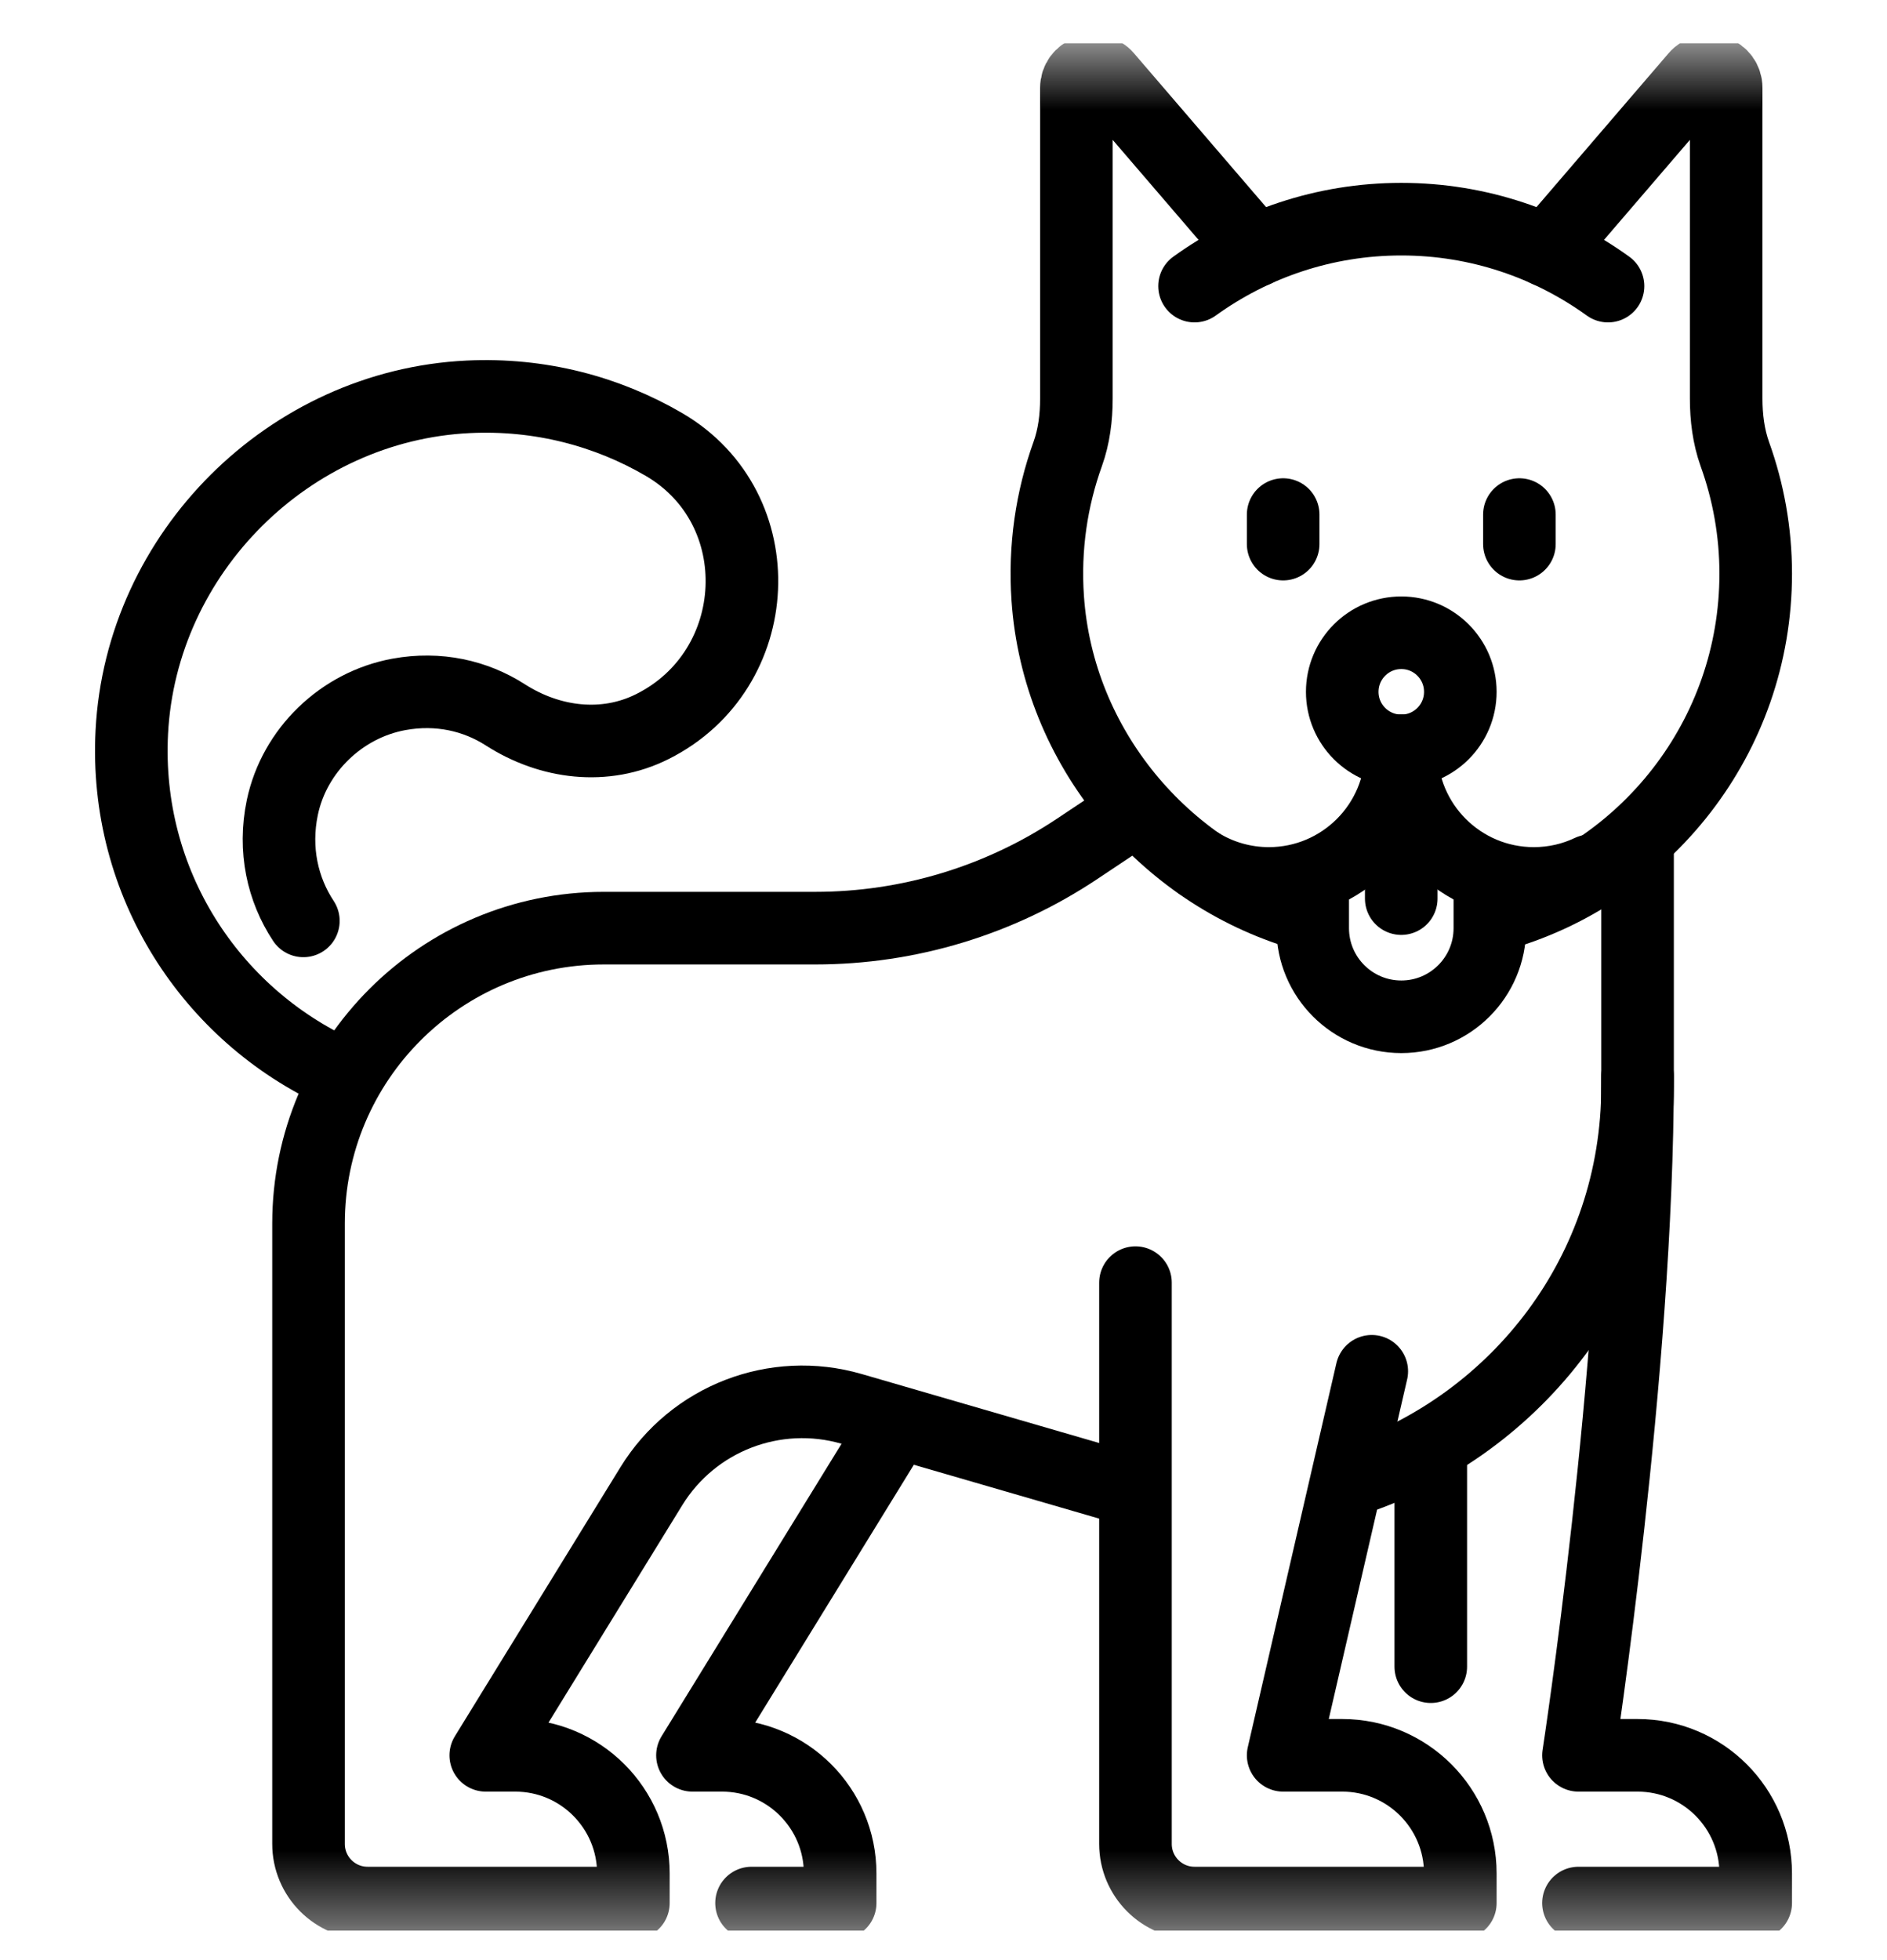 <svg width="26" viewBox="0 0 26 27" height="27" fill="none" xmlns="http://www.w3.org/2000/svg">
<g clip-path="url(#clip0_5734_1978)">
<mask y="0" x="0" width="26" style="mask-type:luminance" maskUnits="userSpaceOnUse" id="mask0_5734_1978" height="27">
<path fill="white" d="M0 0.595H26V26.595H0V0.595Z"></path>
</mask>
<g mask="url(#mask0_5734_1978)">
<path stroke-miterlimit="10" stroke-linejoin="round" stroke-linecap="round" stroke="black" d="M15.586 20.517C15.483 20.493 15.38 20.466 15.277 20.436L11.734 19.407C10.679 19.101 9.549 19.537 8.974 20.473L6.693 24.179H7.099C7.998 24.179 8.727 24.908 8.727 25.807V26.214H5.065C4.615 26.214 4.251 25.849 4.251 25.4V16.854C4.251 14.607 6.073 12.785 8.32 12.785H11.232C12.518 12.785 13.774 12.405 14.844 11.691L15.645 11.157"></path>
<path stroke-miterlimit="10" stroke-linejoin="round" stroke-linecap="round" stroke="black" d="M12.345 19.623L9.541 24.179H9.948C10.847 24.179 11.576 24.908 11.576 25.807V26.214H10.355"></path>
<path stroke-miterlimit="10" stroke-linejoin="round" stroke-linecap="round" stroke="black" d="M22.563 11.564V14.965C22.563 17.533 20.896 19.615 18.689 20.365"></path>
<path stroke-miterlimit="10" stroke-linejoin="round" stroke-linecap="round" stroke="black" d="M18.901 18.889L17.68 24.179H18.494C19.392 24.179 20.121 24.908 20.121 25.807V26.214H16.459C16.009 26.214 15.645 25.849 15.645 25.4V17.668"></path>
<path stroke-miterlimit="10" stroke-linejoin="round" stroke-linecap="round" stroke="black" d="M19.714 22.958V20.11"></path>
<path stroke-miterlimit="10" stroke-linejoin="round" stroke-linecap="round" stroke="black" d="M22.563 14.82C22.563 18.889 21.749 24.179 21.749 24.179H22.563C23.462 24.179 24.191 24.908 24.191 25.807V26.214H21.749"></path>
<path stroke-miterlimit="10" stroke-linejoin="round" stroke-linecap="round" stroke="black" d="M20.594 12.614C22.666 12.049 24.191 10.153 24.191 7.902C24.191 7.324 24.089 6.771 23.904 6.257C23.816 6.011 23.784 5.749 23.784 5.488V1.211C23.784 0.993 23.513 0.893 23.371 1.058L21.314 3.453"></path>
<path stroke-miterlimit="10" stroke-linejoin="round" stroke-linecap="round" stroke="black" d="M17.301 3.453L15.244 1.058C15.102 0.893 14.831 0.993 14.831 1.211V5.49C14.831 5.75 14.799 6.011 14.711 6.255C14.49 6.87 14.388 7.54 14.436 8.241C14.577 10.296 16.038 12.024 17.951 12.59"></path>
<path stroke-miterlimit="10" stroke-linejoin="round" stroke-linecap="round" stroke="black" d="M22.156 3.941C21.354 3.363 20.372 3.019 19.308 3.019C18.243 3.019 17.261 3.363 16.459 3.941"></path>
<path stroke-miterlimit="10" stroke-linejoin="round" stroke-linecap="round" stroke="black" d="M17.68 7.088V7.495"></path>
<path stroke-miterlimit="10" stroke-linejoin="round" stroke-linecap="round" stroke="black" d="M20.935 7.088V7.495"></path>
<path stroke-miterlimit="10" stroke-linejoin="round" stroke-linecap="round" stroke="black" d="M20.121 9.53C20.121 9.979 19.757 10.343 19.308 10.343C18.858 10.343 18.494 9.979 18.494 9.53C18.494 9.08 18.858 8.716 19.308 8.716C19.757 8.716 20.121 9.08 20.121 9.53Z"></path>
<path stroke-miterlimit="10" stroke-linejoin="round" stroke-linecap="round" stroke="black" d="M19.308 10.343C19.308 11.351 18.491 12.169 17.483 12.169C17.135 12.169 16.809 12.071 16.532 11.902"></path>
<path stroke-miterlimit="10" stroke-linejoin="round" stroke-linecap="round" stroke="black" d="M21.911 11.995C21.675 12.107 21.412 12.169 21.134 12.169C20.125 12.169 19.308 11.351 19.308 10.343"></path>
<path stroke-miterlimit="10" stroke-linejoin="round" stroke-linecap="round" stroke="black" d="M20.528 12.102V12.785C20.528 13.459 19.982 14.006 19.308 14.006C18.633 14.006 18.087 13.459 18.087 12.785V12.102"></path>
<path stroke-miterlimit="10" stroke-linejoin="round" stroke-linecap="round" stroke="black" d="M4.18 12.685C3.894 12.252 3.769 11.703 3.89 11.123C4.055 10.336 4.705 9.71 5.496 9.565C6.041 9.465 6.552 9.583 6.963 9.847C7.577 10.241 8.335 10.336 8.988 10.009C10.55 9.229 10.658 7.006 9.151 6.124C8.365 5.665 7.44 5.419 6.453 5.466C3.983 5.584 1.943 7.616 1.816 10.085C1.709 12.166 2.906 13.977 4.662 14.78"></path>
<path stroke-miterlimit="10" stroke-linejoin="round" stroke-linecap="round" stroke="black" d="M19.307 10.75V12.378"></path>
</g>
</g>
<defs>
<clipPath id="clip0_5734_1978">
<rect width="26" transform="translate(0 0.595)" height="26" fill="white"></rect>
</clipPath>
</defs>
</svg>